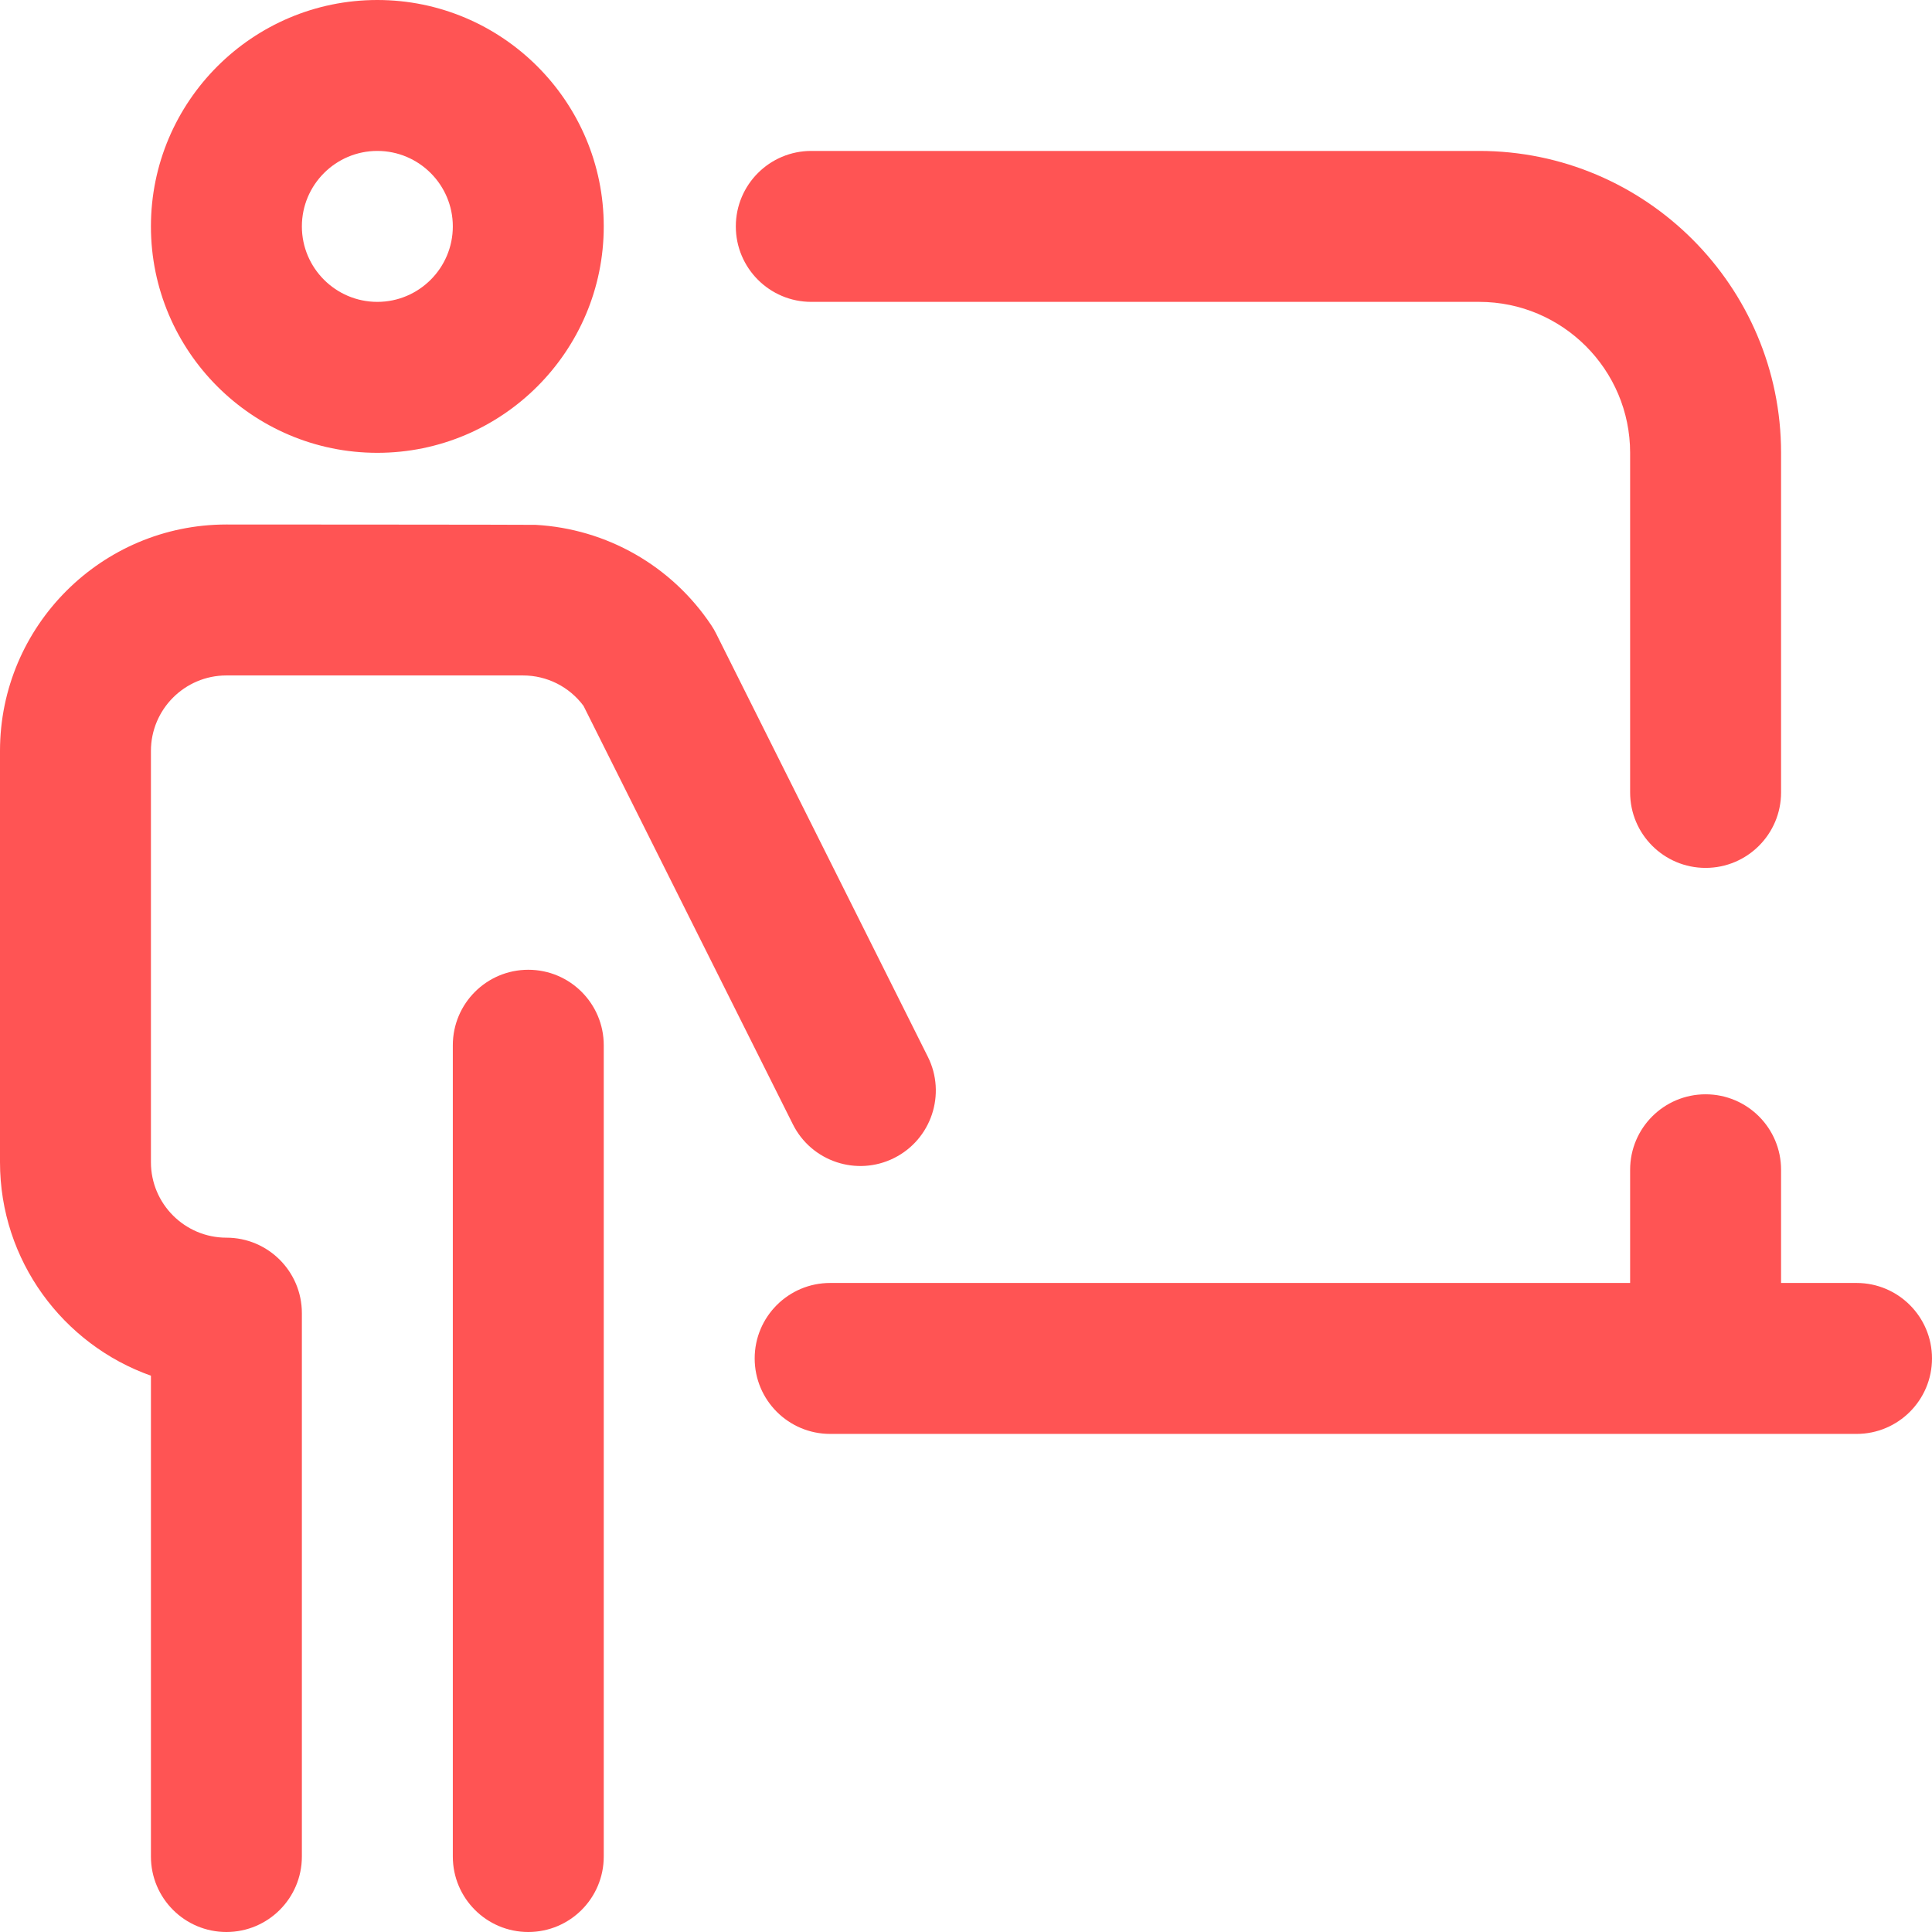 <?xml version="1.0" encoding="UTF-8"?> <svg xmlns="http://www.w3.org/2000/svg" width="100" height="100" viewBox="0 0 100 100" fill="none"><g clip-path="url(#clip0_4322_44)"><path d="M31.25 54.102V96.094C31.25 98.251 29.501 100 27.344 100C25.186 100 23.438 98.251 23.438 96.094V54.102C23.438 51.944 25.186 50.195 27.344 50.195C29.501 50.195 31.25 51.944 31.25 54.102ZM41.992 15.625H76.562C80.87 15.625 84.375 19.13 84.375 23.438V41.016C84.375 43.173 86.124 44.922 88.281 44.922C90.439 44.922 92.188 43.173 92.188 41.016V23.438C92.188 14.822 85.178 7.812 76.562 7.812H41.992C39.835 7.812 38.086 9.561 38.086 11.719C38.086 13.876 39.835 15.625 41.992 15.625ZM11.719 64.062C9.565 64.062 7.812 62.31 7.812 60.156V38.867C7.812 36.713 9.565 34.961 11.719 34.961H27.069C28.311 34.961 29.468 35.546 30.203 36.536L41.038 58.193C42.003 60.123 44.35 60.904 46.279 59.939C48.208 58.974 48.99 56.627 48.025 54.698L37.063 32.786C36.99 32.641 36.909 32.501 36.819 32.367C34.762 29.281 31.396 27.369 27.721 27.166C27.597 27.154 11.719 27.148 11.719 27.148C5.257 27.148 0 32.406 0 38.867V60.156C0 65.249 3.265 69.593 7.812 71.206V96.094C7.812 98.251 9.561 100 11.719 100C13.876 100 15.625 98.251 15.625 96.094V67.969C15.625 65.811 13.876 64.062 11.719 64.062ZM7.812 11.719C7.812 5.257 13.069 0 19.531 0C25.993 0 31.25 5.257 31.25 11.719C31.25 18.18 25.993 23.438 19.531 23.438C13.069 23.438 7.812 18.18 7.812 11.719ZM15.625 11.719C15.625 13.873 17.377 15.625 19.531 15.625C21.685 15.625 23.438 13.873 23.438 11.719C23.438 9.565 21.685 7.812 19.531 7.812C17.377 7.812 15.625 9.565 15.625 11.719ZM96.094 66.406H92.188V60.547C92.188 58.389 90.439 56.641 88.281 56.641C86.124 56.641 84.375 58.389 84.375 60.547V66.406H42.969C40.811 66.406 39.062 68.155 39.062 70.312C39.062 72.47 40.811 74.219 42.969 74.219H96.094C98.251 74.219 100 72.47 100 70.312C100 68.155 98.251 66.406 96.094 66.406Z" fill="#FF5454"></path></g><defs><clipPath id="clip0_4322_44"><rect width="100" height="100" fill="white"></rect></clipPath></defs></svg> 